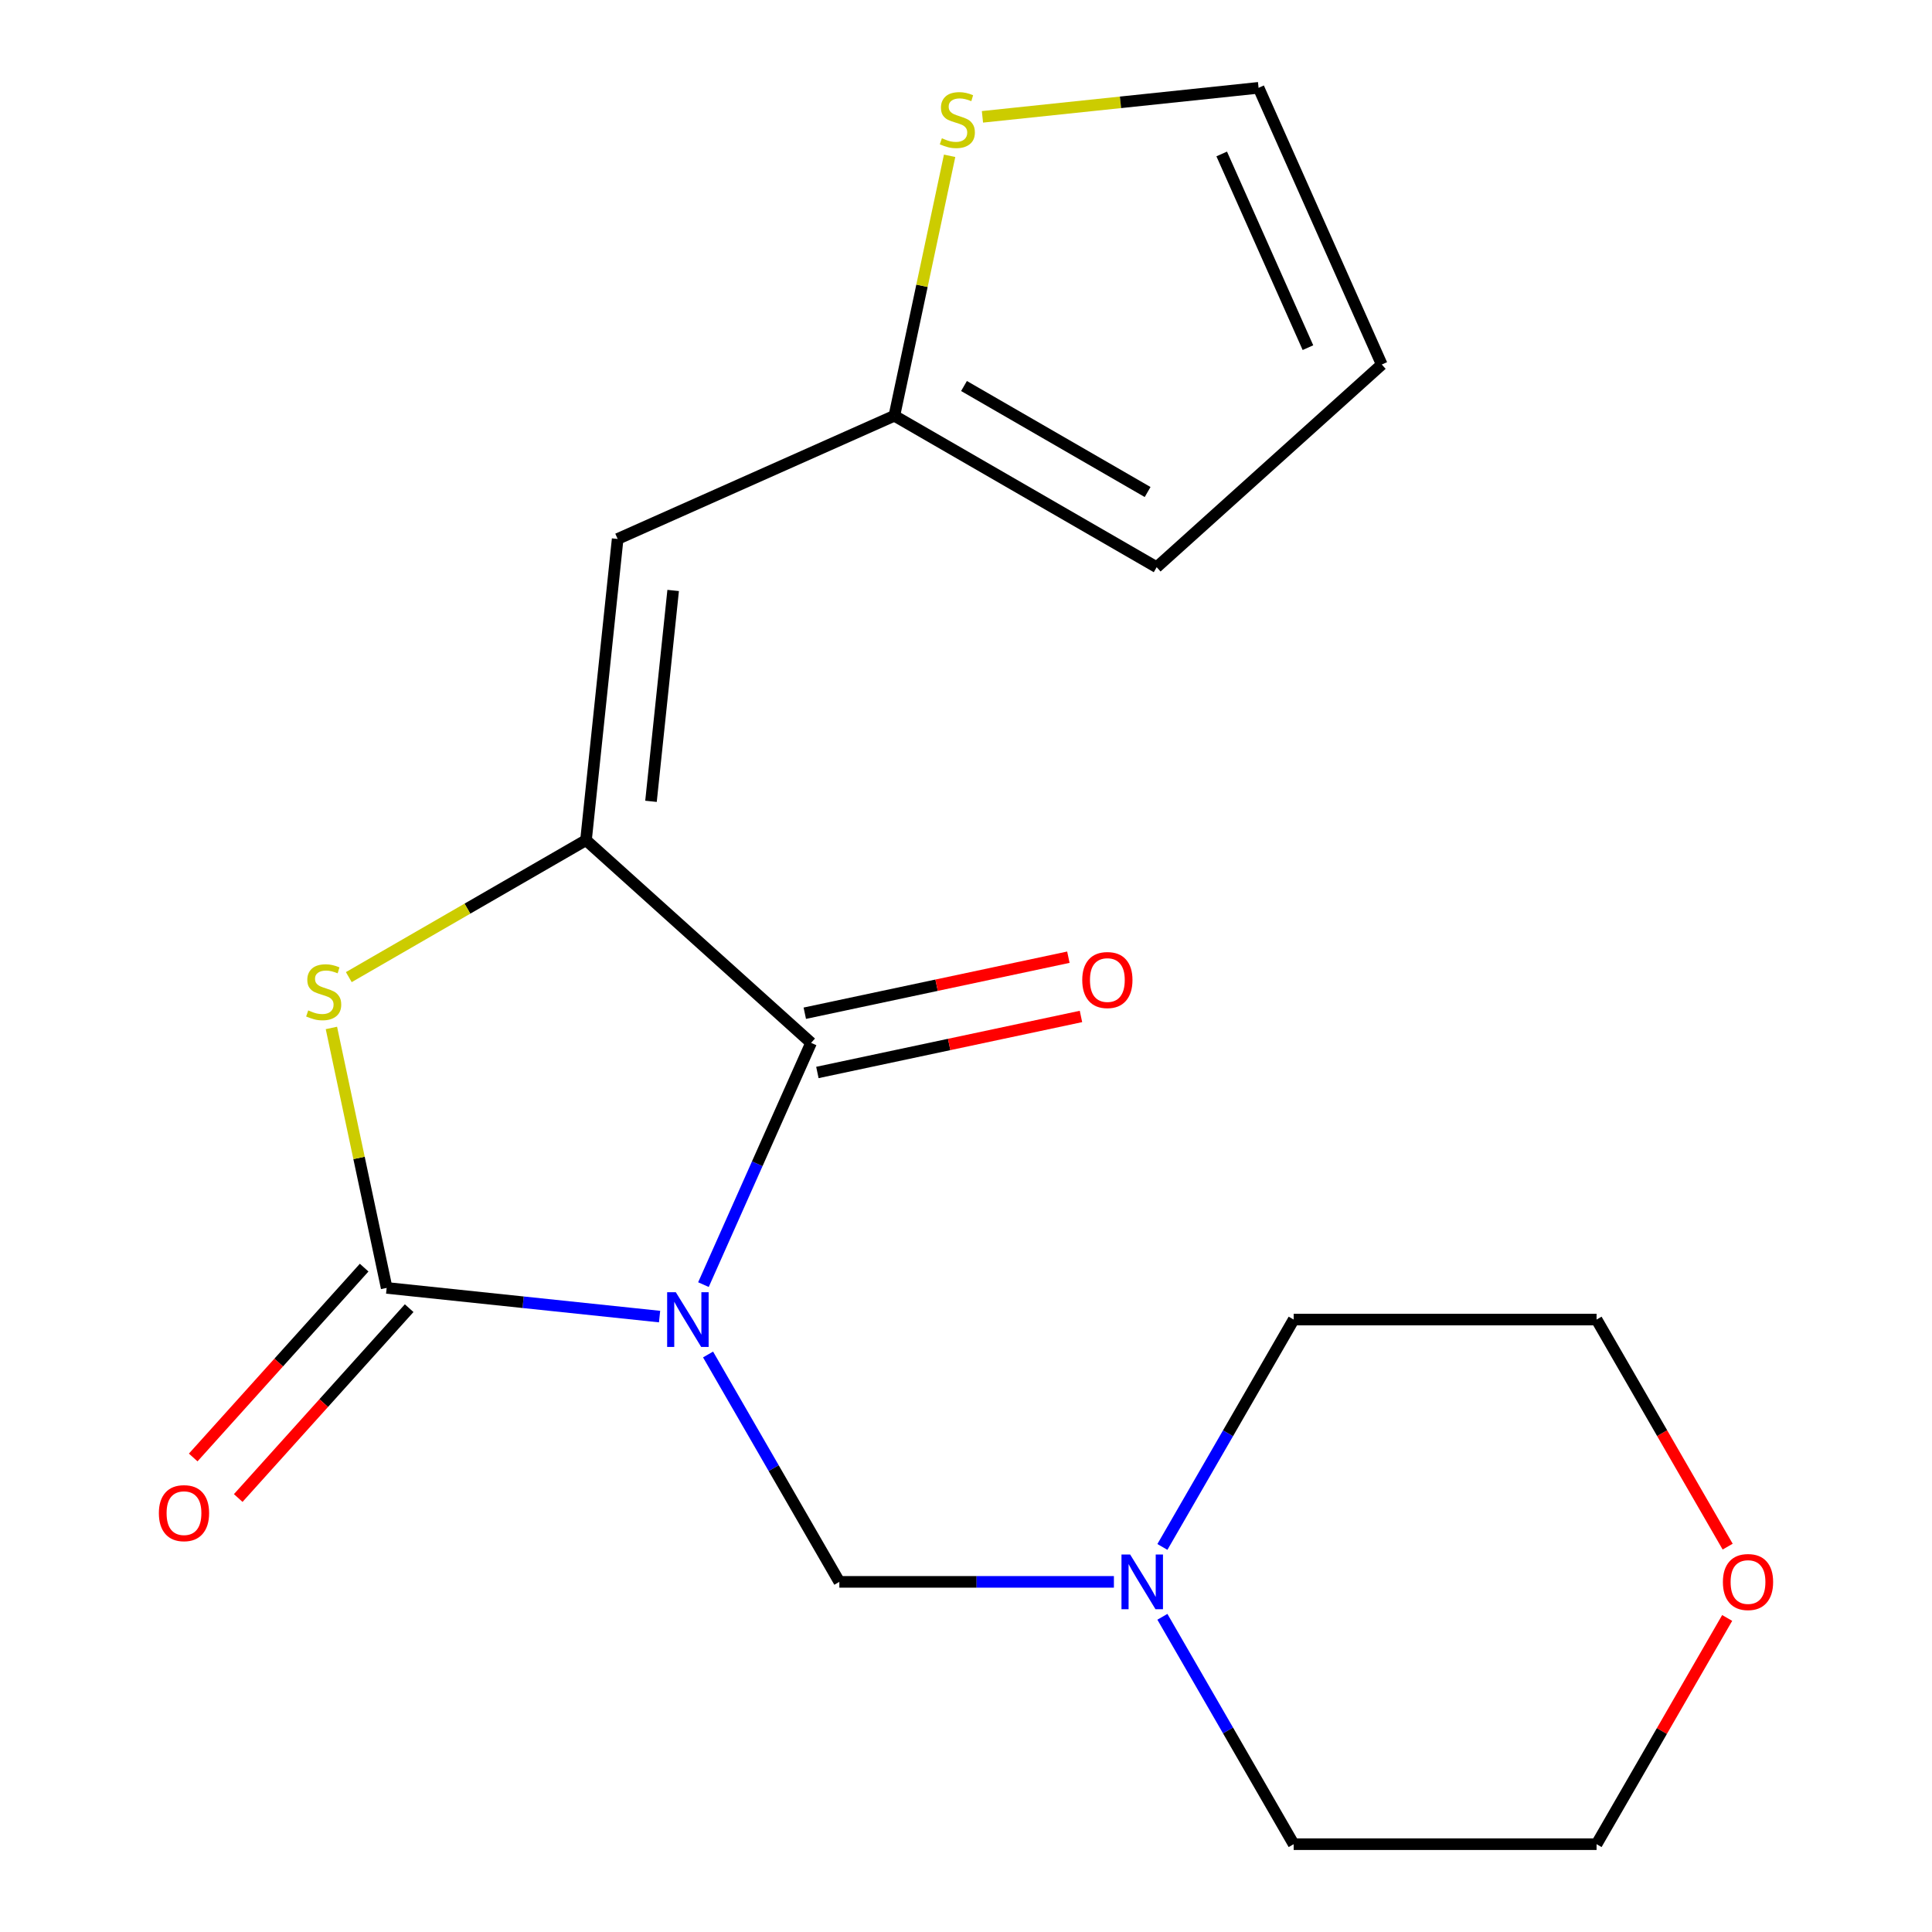 <?xml version='1.0' encoding='iso-8859-1'?>
<svg version='1.1' baseProfile='full'
              xmlns='http://www.w3.org/2000/svg'
                      xmlns:rdkit='http://www.rdkit.org/xml'
                      xmlns:xlink='http://www.w3.org/1999/xlink'
                  xml:space='preserve'
width='1000px' height='1000px' viewBox='0 0 1000 1000'>
<!-- END OF HEADER -->
<rect style='opacity:1.0;fill:#FFFFFF;stroke:none' width='1000' height='1000' x='0' y='0'> </rect>
<path class='bond-0' d='M 341.393,681.461 L 270.764,674.037' style='fill:none;fill-rule:evenodd;stroke:#0000FF;stroke-width:6px;stroke-linecap:butt;stroke-linejoin:miter;stroke-opacity:1' />
<path class='bond-0' d='M 270.764,674.037 L 200.135,666.614' style='fill:none;fill-rule:evenodd;stroke:#000000;stroke-width:6px;stroke-linecap:butt;stroke-linejoin:miter;stroke-opacity:1' />
<path class='bond-1' d='M 364.102,664.922 L 391.96,602.351' style='fill:none;fill-rule:evenodd;stroke:#0000FF;stroke-width:6px;stroke-linecap:butt;stroke-linejoin:miter;stroke-opacity:1' />
<path class='bond-1' d='M 391.96,602.351 L 419.819,539.779' style='fill:none;fill-rule:evenodd;stroke:#000000;stroke-width:6px;stroke-linecap:butt;stroke-linejoin:miter;stroke-opacity:1' />
<path class='bond-5' d='M 366.491,701.081 L 400.465,759.927' style='fill:none;fill-rule:evenodd;stroke:#0000FF;stroke-width:6px;stroke-linecap:butt;stroke-linejoin:miter;stroke-opacity:1' />
<path class='bond-5' d='M 400.465,759.927 L 434.44,818.773' style='fill:none;fill-rule:evenodd;stroke:#000000;stroke-width:6px;stroke-linecap:butt;stroke-linejoin:miter;stroke-opacity:1' />
<path class='bond-3' d='M 200.135,666.614 L 185.835,599.339' style='fill:none;fill-rule:evenodd;stroke:#000000;stroke-width:6px;stroke-linecap:butt;stroke-linejoin:miter;stroke-opacity:1' />
<path class='bond-3' d='M 185.835,599.339 L 171.536,532.063' style='fill:none;fill-rule:evenodd;stroke:#CCCC00;stroke-width:6px;stroke-linecap:butt;stroke-linejoin:miter;stroke-opacity:1' />
<path class='bond-9' d='M 188.485,656.124 L 144.244,705.257' style='fill:none;fill-rule:evenodd;stroke:#000000;stroke-width:6px;stroke-linecap:butt;stroke-linejoin:miter;stroke-opacity:1' />
<path class='bond-9' d='M 144.244,705.257 L 100.004,754.391' style='fill:none;fill-rule:evenodd;stroke:#FF0000;stroke-width:6px;stroke-linecap:butt;stroke-linejoin:miter;stroke-opacity:1' />
<path class='bond-9' d='M 211.786,677.104 L 167.546,726.238' style='fill:none;fill-rule:evenodd;stroke:#000000;stroke-width:6px;stroke-linecap:butt;stroke-linejoin:miter;stroke-opacity:1' />
<path class='bond-9' d='M 167.546,726.238 L 123.305,775.372' style='fill:none;fill-rule:evenodd;stroke:#FF0000;stroke-width:6px;stroke-linecap:butt;stroke-linejoin:miter;stroke-opacity:1' />
<path class='bond-2' d='M 419.819,539.779 L 303.312,434.876' style='fill:none;fill-rule:evenodd;stroke:#000000;stroke-width:6px;stroke-linecap:butt;stroke-linejoin:miter;stroke-opacity:1' />
<path class='bond-10' d='M 423.078,555.114 L 491.294,540.615' style='fill:none;fill-rule:evenodd;stroke:#000000;stroke-width:6px;stroke-linecap:butt;stroke-linejoin:miter;stroke-opacity:1' />
<path class='bond-10' d='M 491.294,540.615 L 559.509,526.115' style='fill:none;fill-rule:evenodd;stroke:#FF0000;stroke-width:6px;stroke-linecap:butt;stroke-linejoin:miter;stroke-opacity:1' />
<path class='bond-10' d='M 416.559,524.444 L 484.775,509.945' style='fill:none;fill-rule:evenodd;stroke:#000000;stroke-width:6px;stroke-linecap:butt;stroke-linejoin:miter;stroke-opacity:1' />
<path class='bond-10' d='M 484.775,509.945 L 552.99,495.445' style='fill:none;fill-rule:evenodd;stroke:#FF0000;stroke-width:6px;stroke-linecap:butt;stroke-linejoin:miter;stroke-opacity:1' />
<path class='bond-4' d='M 303.312,434.876 L 319.699,278.959' style='fill:none;fill-rule:evenodd;stroke:#000000;stroke-width:6px;stroke-linecap:butt;stroke-linejoin:miter;stroke-opacity:1' />
<path class='bond-4' d='M 336.953,414.766 L 348.425,305.624' style='fill:none;fill-rule:evenodd;stroke:#000000;stroke-width:6px;stroke-linecap:butt;stroke-linejoin:miter;stroke-opacity:1' />
<path class='bond-19' d='M 303.312,434.876 L 241.925,470.317' style='fill:none;fill-rule:evenodd;stroke:#000000;stroke-width:6px;stroke-linecap:butt;stroke-linejoin:miter;stroke-opacity:1' />
<path class='bond-19' d='M 241.925,470.317 L 180.539,505.759' style='fill:none;fill-rule:evenodd;stroke:#CCCC00;stroke-width:6px;stroke-linecap:butt;stroke-linejoin:miter;stroke-opacity:1' />
<path class='bond-6' d='M 319.699,278.959 L 462.921,215.192' style='fill:none;fill-rule:evenodd;stroke:#000000;stroke-width:6px;stroke-linecap:butt;stroke-linejoin:miter;stroke-opacity:1' />
<path class='bond-7' d='M 434.44,818.773 L 505.499,818.773' style='fill:none;fill-rule:evenodd;stroke:#000000;stroke-width:6px;stroke-linecap:butt;stroke-linejoin:miter;stroke-opacity:1' />
<path class='bond-7' d='M 505.499,818.773 L 576.557,818.773' style='fill:none;fill-rule:evenodd;stroke:#0000FF;stroke-width:6px;stroke-linecap:butt;stroke-linejoin:miter;stroke-opacity:1' />
<path class='bond-8' d='M 462.921,215.192 L 477.221,147.917' style='fill:none;fill-rule:evenodd;stroke:#000000;stroke-width:6px;stroke-linecap:butt;stroke-linejoin:miter;stroke-opacity:1' />
<path class='bond-8' d='M 477.221,147.917 L 491.521,80.641' style='fill:none;fill-rule:evenodd;stroke:#CCCC00;stroke-width:6px;stroke-linecap:butt;stroke-linejoin:miter;stroke-opacity:1' />
<path class='bond-12' d='M 462.921,215.192 L 598.693,293.58' style='fill:none;fill-rule:evenodd;stroke:#000000;stroke-width:6px;stroke-linecap:butt;stroke-linejoin:miter;stroke-opacity:1' />
<path class='bond-12' d='M 498.965,199.796 L 594.005,254.668' style='fill:none;fill-rule:evenodd;stroke:#000000;stroke-width:6px;stroke-linecap:butt;stroke-linejoin:miter;stroke-opacity:1' />
<path class='bond-15' d='M 601.655,800.694 L 635.629,741.848' style='fill:none;fill-rule:evenodd;stroke:#0000FF;stroke-width:6px;stroke-linecap:butt;stroke-linejoin:miter;stroke-opacity:1' />
<path class='bond-15' d='M 635.629,741.848 L 669.604,683.001' style='fill:none;fill-rule:evenodd;stroke:#000000;stroke-width:6px;stroke-linecap:butt;stroke-linejoin:miter;stroke-opacity:1' />
<path class='bond-16' d='M 601.655,836.853 L 635.629,895.699' style='fill:none;fill-rule:evenodd;stroke:#0000FF;stroke-width:6px;stroke-linecap:butt;stroke-linejoin:miter;stroke-opacity:1' />
<path class='bond-16' d='M 635.629,895.699 L 669.604,954.545' style='fill:none;fill-rule:evenodd;stroke:#000000;stroke-width:6px;stroke-linecap:butt;stroke-linejoin:miter;stroke-opacity:1' />
<path class='bond-11' d='M 508.516,60.476 L 579.975,52.965' style='fill:none;fill-rule:evenodd;stroke:#CCCC00;stroke-width:6px;stroke-linecap:butt;stroke-linejoin:miter;stroke-opacity:1' />
<path class='bond-11' d='M 579.975,52.965 L 651.434,45.455' style='fill:none;fill-rule:evenodd;stroke:#000000;stroke-width:6px;stroke-linecap:butt;stroke-linejoin:miter;stroke-opacity:1' />
<path class='bond-21' d='M 651.434,45.455 L 715.2,188.677' style='fill:none;fill-rule:evenodd;stroke:#000000;stroke-width:6px;stroke-linecap:butt;stroke-linejoin:miter;stroke-opacity:1' />
<path class='bond-21' d='M 632.355,79.691 L 676.991,179.947' style='fill:none;fill-rule:evenodd;stroke:#000000;stroke-width:6px;stroke-linecap:butt;stroke-linejoin:miter;stroke-opacity:1' />
<path class='bond-13' d='M 598.693,293.58 L 715.2,188.677' style='fill:none;fill-rule:evenodd;stroke:#000000;stroke-width:6px;stroke-linecap:butt;stroke-linejoin:miter;stroke-opacity:1' />
<path class='bond-14' d='M 893.984,837.453 L 860.182,895.999' style='fill:none;fill-rule:evenodd;stroke:#FF0000;stroke-width:6px;stroke-linecap:butt;stroke-linejoin:miter;stroke-opacity:1' />
<path class='bond-14' d='M 860.182,895.999 L 826.38,954.545' style='fill:none;fill-rule:evenodd;stroke:#000000;stroke-width:6px;stroke-linecap:butt;stroke-linejoin:miter;stroke-opacity:1' />
<path class='bond-20' d='M 894.238,800.534 L 860.309,741.768' style='fill:none;fill-rule:evenodd;stroke:#FF0000;stroke-width:6px;stroke-linecap:butt;stroke-linejoin:miter;stroke-opacity:1' />
<path class='bond-20' d='M 860.309,741.768 L 826.38,683.001' style='fill:none;fill-rule:evenodd;stroke:#000000;stroke-width:6px;stroke-linecap:butt;stroke-linejoin:miter;stroke-opacity:1' />
<path class='bond-18' d='M 669.604,683.001 L 826.38,683.001' style='fill:none;fill-rule:evenodd;stroke:#000000;stroke-width:6px;stroke-linecap:butt;stroke-linejoin:miter;stroke-opacity:1' />
<path class='bond-17' d='M 669.604,954.545 L 826.38,954.545' style='fill:none;fill-rule:evenodd;stroke:#000000;stroke-width:6px;stroke-linecap:butt;stroke-linejoin:miter;stroke-opacity:1' />
<path  class='atom-0' d='M 349.792 668.841
L 359.072 683.841
Q 359.992 685.321, 361.472 688.001
Q 362.952 690.681, 363.032 690.841
L 363.032 668.841
L 366.792 668.841
L 366.792 697.161
L 362.912 697.161
L 352.952 680.761
Q 351.792 678.841, 350.552 676.641
Q 349.352 674.441, 348.992 673.761
L 348.992 697.161
L 345.312 697.161
L 345.312 668.841
L 349.792 668.841
' fill='#0000FF'/>
<path  class='atom-4' d='M 159.54 522.984
Q 159.86 523.104, 161.18 523.664
Q 162.5 524.224, 163.94 524.584
Q 165.42 524.904, 166.86 524.904
Q 169.54 524.904, 171.1 523.624
Q 172.66 522.304, 172.66 520.024
Q 172.66 518.464, 171.86 517.504
Q 171.1 516.544, 169.9 516.024
Q 168.7 515.504, 166.7 514.904
Q 164.18 514.144, 162.66 513.424
Q 161.18 512.704, 160.1 511.184
Q 159.06 509.664, 159.06 507.104
Q 159.06 503.544, 161.46 501.344
Q 163.9 499.144, 168.7 499.144
Q 171.98 499.144, 175.7 500.704
L 174.78 503.784
Q 171.38 502.384, 168.82 502.384
Q 166.06 502.384, 164.54 503.544
Q 163.02 504.664, 163.06 506.624
Q 163.06 508.144, 163.82 509.064
Q 164.62 509.984, 165.74 510.504
Q 166.9 511.024, 168.82 511.624
Q 171.38 512.424, 172.9 513.224
Q 174.42 514.024, 175.5 515.664
Q 176.62 517.264, 176.62 520.024
Q 176.62 523.944, 173.98 526.064
Q 171.38 528.144, 167.02 528.144
Q 164.5 528.144, 162.58 527.584
Q 160.7 527.064, 158.46 526.144
L 159.54 522.984
' fill='#CCCC00'/>
<path  class='atom-8' d='M 584.956 804.613
L 594.236 819.613
Q 595.156 821.093, 596.636 823.773
Q 598.116 826.453, 598.196 826.613
L 598.196 804.613
L 601.956 804.613
L 601.956 832.933
L 598.076 832.933
L 588.116 816.533
Q 586.956 814.613, 585.716 812.413
Q 584.516 810.213, 584.156 809.533
L 584.156 832.933
L 580.476 832.933
L 580.476 804.613
L 584.956 804.613
' fill='#0000FF'/>
<path  class='atom-9' d='M 487.517 71.562
Q 487.837 71.682, 489.157 72.242
Q 490.477 72.802, 491.917 73.162
Q 493.397 73.482, 494.837 73.482
Q 497.517 73.482, 499.077 72.202
Q 500.637 70.882, 500.637 68.602
Q 500.637 67.042, 499.837 66.082
Q 499.077 65.122, 497.877 64.602
Q 496.677 64.082, 494.677 63.482
Q 492.157 62.722, 490.637 62.002
Q 489.157 61.282, 488.077 59.762
Q 487.037 58.242, 487.037 55.682
Q 487.037 52.122, 489.437 49.922
Q 491.877 47.722, 496.677 47.722
Q 499.957 47.722, 503.677 49.282
L 502.757 52.362
Q 499.357 50.962, 496.797 50.962
Q 494.037 50.962, 492.517 52.122
Q 490.997 53.242, 491.037 55.202
Q 491.037 56.722, 491.797 57.642
Q 492.597 58.562, 493.717 59.082
Q 494.877 59.602, 496.797 60.202
Q 499.357 61.002, 500.877 61.802
Q 502.397 62.602, 503.477 64.242
Q 504.597 65.842, 504.597 68.602
Q 504.597 72.522, 501.957 74.642
Q 499.357 76.722, 494.997 76.722
Q 492.477 76.722, 490.557 76.162
Q 488.677 75.642, 486.437 74.722
L 487.517 71.562
' fill='#CCCC00'/>
<path  class='atom-10' d='M 82.232 783.201
Q 82.232 776.401, 85.592 772.601
Q 88.952 768.801, 95.232 768.801
Q 101.512 768.801, 104.872 772.601
Q 108.232 776.401, 108.232 783.201
Q 108.232 790.081, 104.832 794.001
Q 101.432 797.881, 95.232 797.881
Q 88.992 797.881, 85.592 794.001
Q 82.232 790.121, 82.232 783.201
M 95.232 794.681
Q 99.552 794.681, 101.872 791.801
Q 104.232 788.881, 104.232 783.201
Q 104.232 777.641, 101.872 774.841
Q 99.552 772.001, 95.232 772.001
Q 90.912 772.001, 88.552 774.801
Q 86.232 777.601, 86.232 783.201
Q 86.232 788.921, 88.552 791.801
Q 90.912 794.681, 95.232 794.681
' fill='#FF0000'/>
<path  class='atom-11' d='M 560.169 507.264
Q 560.169 500.464, 563.529 496.664
Q 566.889 492.864, 573.169 492.864
Q 579.449 492.864, 582.809 496.664
Q 586.169 500.464, 586.169 507.264
Q 586.169 514.144, 582.769 518.064
Q 579.369 521.944, 573.169 521.944
Q 566.929 521.944, 563.529 518.064
Q 560.169 514.184, 560.169 507.264
M 573.169 518.744
Q 577.489 518.744, 579.809 515.864
Q 582.169 512.944, 582.169 507.264
Q 582.169 501.704, 579.809 498.904
Q 577.489 496.064, 573.169 496.064
Q 568.849 496.064, 566.489 498.864
Q 564.169 501.664, 564.169 507.264
Q 564.169 512.984, 566.489 515.864
Q 568.849 518.744, 573.169 518.744
' fill='#FF0000'/>
<path  class='atom-15' d='M 891.768 818.853
Q 891.768 812.053, 895.128 808.253
Q 898.488 804.453, 904.768 804.453
Q 911.048 804.453, 914.408 808.253
Q 917.768 812.053, 917.768 818.853
Q 917.768 825.733, 914.368 829.653
Q 910.968 833.533, 904.768 833.533
Q 898.528 833.533, 895.128 829.653
Q 891.768 825.773, 891.768 818.853
M 904.768 830.333
Q 909.088 830.333, 911.408 827.453
Q 913.768 824.533, 913.768 818.853
Q 913.768 813.293, 911.408 810.493
Q 909.088 807.653, 904.768 807.653
Q 900.448 807.653, 898.088 810.453
Q 895.768 813.253, 895.768 818.853
Q 895.768 824.573, 898.088 827.453
Q 900.448 830.333, 904.768 830.333
' fill='#FF0000'/>
</svg>
